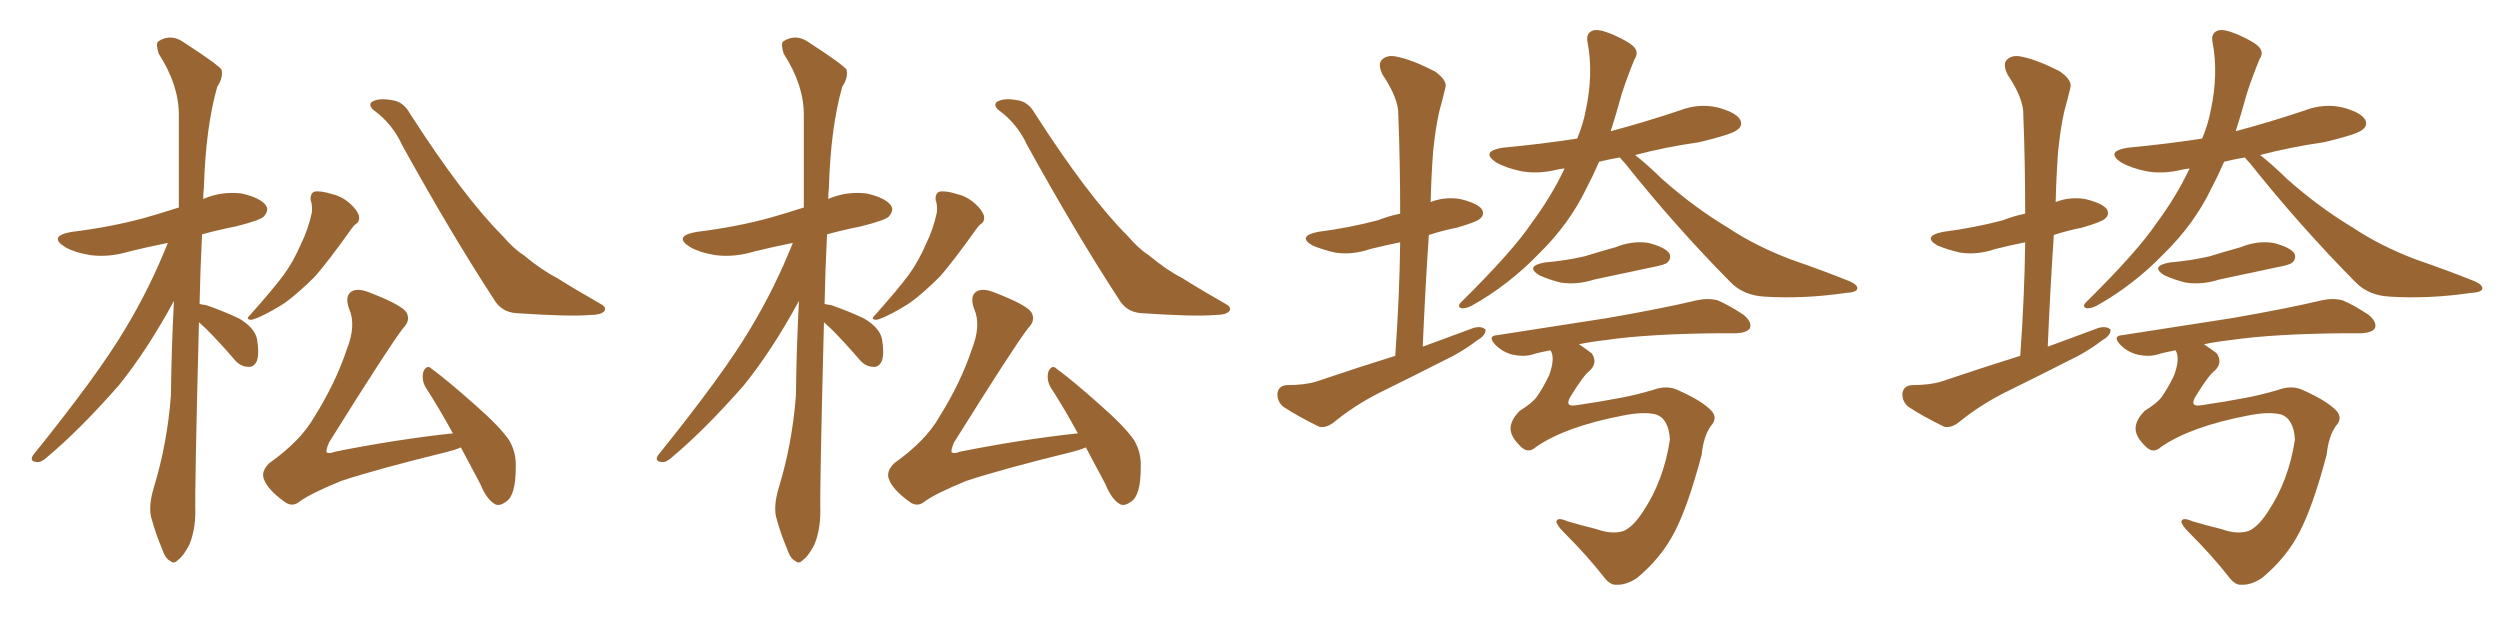 <svg xmlns="http://www.w3.org/2000/svg" xmlns:xlink="http://www.w3.org/1999/xlink" width="600" height="150"><path fill="#996633" padding="10" d="M47.75 77.34L47.75 77.34Q46.73 117.04 46.88 122.75L46.88 122.75Q46.88 127.29 45.41 130.81L45.41 130.81Q43.80 133.74 42.77 134.33L42.77 134.33Q41.75 135.50 40.87 134.62L40.87 134.62Q39.70 134.18 38.82 131.54L38.82 131.54Q37.35 128.03 36.47 124.80L36.47 124.80Q35.45 121.88 36.91 117.04L36.91 117.04Q40.14 106.49 41.02 94.92L41.02 94.92Q41.16 83.20 41.75 72.22L41.75 72.22Q35.30 84.08 28.56 92.43L28.56 92.43Q19.19 103.13 11.13 109.86L11.13 109.86Q9.81 111.04 8.79 110.89L8.79 110.89Q7.03 110.74 7.91 109.28L7.91 109.28Q23.73 89.65 30.03 78.96L30.03 78.96Q35.89 69.29 40.28 58.30L40.28 58.30Q35.16 59.33 31.05 60.35L31.05 60.35Q26.22 61.82 21.68 61.23L21.68 61.23Q18.02 60.64 15.67 59.33L15.67 59.33Q11.43 56.69 17.14 55.66L17.14 55.66Q26.66 54.49 34.72 52.29L34.72 52.29Q38.82 51.12 42.92 49.80L42.92 49.80Q42.92 37.79 42.92 27.54L42.92 27.54Q42.92 20.36 38.09 12.89L38.09 12.89Q37.35 10.55 37.94 9.96L37.94 9.96Q41.02 7.91 44.24 10.25L44.24 10.25Q52.15 15.38 53.17 16.70L53.17 16.70Q53.61 18.60 52.15 20.80L52.15 20.80Q49.37 30.47 48.93 45.12L48.93 45.12Q48.78 46.44 48.78 47.75L48.78 47.75Q53.17 45.85 58.01 46.44L58.01 46.44Q62.55 47.46 63.87 49.37L63.87 49.37Q64.60 50.54 63.28 52.00L63.28 52.00Q62.40 52.88 56.54 54.35L56.54 54.35Q52.15 55.22 48.49 56.25L48.49 56.25Q48.05 65.04 47.90 72.95L47.90 72.95Q48.49 73.10 49.51 73.24L49.51 73.24Q53.76 74.71 57.42 76.46L57.42 76.46Q61.08 78.66 61.67 81.30L61.67 81.30Q62.26 84.81 61.67 86.57L61.67 86.57Q60.94 88.18 59.62 88.04L59.62 88.04Q57.71 88.04 56.25 86.28L56.25 86.28Q52.73 82.18 49.51 78.96L49.51 78.96Q48.34 77.93 47.75 77.34ZM74.56 48.05L74.56 48.05Q74.41 46.44 75.44 46.00L75.44 46.00Q76.90 45.70 79.69 46.58L79.69 46.58Q82.18 47.17 84.08 48.93L84.08 48.93Q85.69 50.39 86.13 51.71L86.13 51.71Q86.43 53.17 85.40 53.76L85.40 53.76Q84.81 54.20 84.23 55.08L84.23 55.08Q78.81 62.70 75.59 66.36L75.59 66.36Q71.63 70.31 68.41 72.66L68.41 72.66Q65.48 74.56 62.70 75.88L62.70 75.88Q60.79 76.76 60.21 76.76L60.21 76.76Q58.89 76.61 59.91 75.73L59.91 75.73Q65.77 69.14 68.12 65.92L68.12 65.92Q70.46 62.70 72.22 58.59L72.22 58.59Q73.97 55.08 74.85 50.98L74.85 50.98Q75 49.07 74.56 48.05ZM89.79 26.51L89.79 26.51Q88.48 25.49 89.06 24.61L89.06 24.61Q90.67 23.29 94.78 24.17L94.78 24.17Q96.97 24.76 98.29 27.10L98.29 27.10Q111.18 47.17 120.56 56.54L120.56 56.54Q123.34 59.77 125.68 61.23L125.68 61.23Q130.08 64.89 133.59 66.65L133.59 66.65Q138.72 69.87 144.43 73.10L144.43 73.10Q145.61 73.83 145.02 74.71L145.02 74.71Q144.14 75.59 141.80 75.59L141.80 75.59Q136.67 76.03 123.78 75.15L123.78 75.15Q120.26 74.85 118.51 71.78L118.51 71.78Q108.54 56.54 96.53 34.86L96.53 34.86Q94.19 29.74 89.79 26.51ZM110.60 107.37L110.60 107.37L110.60 107.37Q109.28 107.96 107.52 108.40L107.52 108.40Q90.23 112.65 81.88 115.43L81.88 115.43Q74.71 118.36 72.07 120.26L72.07 120.26Q70.17 121.88 68.26 120.41L68.26 120.41Q64.16 117.48 63.28 114.84L63.28 114.84Q62.70 113.09 64.60 111.18L64.60 111.18Q72.22 105.76 75.44 100.05L75.44 100.05Q80.57 91.85 83.20 83.94L83.20 83.94Q85.55 78.08 83.79 74.12L83.79 74.12Q82.62 70.90 84.52 69.87L84.52 69.87Q85.99 69.14 88.62 70.17L88.62 70.17Q96.53 73.24 97.56 75L97.56 75Q98.58 76.90 96.83 78.66L96.83 78.66Q93.60 82.76 78.96 106.20L78.96 106.20Q78.22 107.96 78.37 108.54L78.37 108.54Q78.96 108.98 80.42 108.40L80.42 108.40Q95.07 105.47 108.69 104.00L108.69 104.00Q105.32 97.85 102.10 92.87L102.10 92.87Q101.07 90.97 101.66 89.06L101.66 89.06Q102.54 87.45 103.56 88.48L103.56 88.48Q107.37 91.26 113.96 97.12L113.96 97.12Q119.97 102.39 122.17 105.62L122.17 105.62Q123.93 108.54 123.78 112.21L123.78 112.21Q123.78 118.95 121.44 120.41L121.44 120.41Q119.82 121.58 118.80 121.00L118.80 121.00Q116.75 119.82 115.28 116.16L115.28 116.16Q112.79 111.47 110.60 107.37ZM197.75 77.34L197.75 77.34Q196.73 117.04 196.88 122.75L196.88 122.75Q196.88 127.29 195.41 130.81L195.41 130.81Q193.80 133.74 192.77 134.33L192.77 134.33Q191.75 135.50 190.87 134.62L190.87 134.62Q189.70 134.18 188.82 131.54L188.82 131.54Q187.35 128.03 186.47 124.80L186.47 124.80Q185.45 121.88 186.91 117.04L186.91 117.04Q190.14 106.49 191.02 94.92L191.02 94.92Q191.16 83.20 191.75 72.22L191.75 72.22Q185.30 84.08 178.56 92.43L178.56 92.43Q169.19 103.13 161.13 109.86L161.13 109.86Q159.81 111.04 158.79 110.89L158.79 110.89Q157.03 110.74 157.91 109.28L157.91 109.28Q173.73 89.65 180.03 78.96L180.03 78.96Q185.89 69.29 190.28 58.30L190.28 58.30Q185.16 59.33 181.05 60.35L181.05 60.35Q176.22 61.82 171.68 61.23L171.68 61.23Q168.02 60.64 165.67 59.33L165.67 59.33Q161.43 56.69 167.14 55.66L167.14 55.66Q176.66 54.49 184.72 52.29L184.72 52.29Q188.82 51.12 192.92 49.80L192.92 49.80Q192.92 37.79 192.92 27.54L192.92 27.54Q192.92 20.36 188.09 12.89L188.09 12.89Q187.35 10.55 187.94 9.96L187.94 9.96Q191.02 7.91 194.24 10.25L194.24 10.25Q202.15 15.38 203.17 16.70L203.17 16.70Q203.61 18.60 202.15 20.80L202.15 20.80Q199.37 30.47 198.93 45.12L198.93 45.12Q198.78 46.44 198.78 47.75L198.78 47.75Q203.17 45.85 208.01 46.44L208.01 46.44Q212.55 47.46 213.87 49.37L213.87 49.37Q214.60 50.54 213.28 52.00L213.28 52.00Q212.40 52.88 206.54 54.35L206.54 54.35Q202.15 55.22 198.49 56.25L198.49 56.25Q198.05 65.04 197.90 72.95L197.90 72.95Q198.49 73.10 199.51 73.24L199.51 73.24Q203.76 74.71 207.42 76.46L207.42 76.46Q211.08 78.66 211.67 81.30L211.67 81.30Q212.26 84.81 211.67 86.57L211.67 86.57Q210.94 88.18 209.62 88.04L209.62 88.04Q207.71 88.04 206.25 86.28L206.25 86.28Q202.73 82.18 199.51 78.96L199.51 78.96Q198.34 77.93 197.75 77.34ZM224.56 48.05L224.56 48.05Q224.41 46.44 225.44 46.00L225.44 46.00Q226.90 45.70 229.69 46.58L229.69 46.58Q232.18 47.17 234.08 48.93L234.08 48.93Q235.69 50.39 236.13 51.71L236.13 51.71Q236.43 53.17 235.40 53.76L235.40 53.76Q234.81 54.20 234.23 55.08L234.23 55.08Q228.81 62.70 225.59 66.36L225.59 66.36Q221.63 70.31 218.41 72.66L218.41 72.66Q215.48 74.56 212.70 75.88L212.70 75.88Q210.79 76.76 210.21 76.76L210.21 76.76Q208.89 76.61 209.91 75.73L209.91 75.73Q215.77 69.14 218.12 65.92L218.12 65.92Q220.46 62.70 222.22 58.59L222.22 58.59Q223.97 55.08 224.85 50.98L224.85 50.98Q225 49.07 224.56 48.05ZM239.79 26.51L239.79 26.51Q238.48 25.49 239.06 24.61L239.06 24.61Q240.67 23.29 244.78 24.17L244.78 24.17Q246.97 24.76 248.29 27.10L248.29 27.10Q261.18 47.17 270.56 56.54L270.56 56.54Q273.34 59.77 275.68 61.23L275.68 61.23Q280.08 64.89 283.59 66.65L283.59 66.65Q288.72 69.87 294.43 73.10L294.43 73.10Q295.61 73.83 295.02 74.71L295.02 74.71Q294.14 75.59 291.80 75.59L291.80 75.59Q286.67 76.03 273.78 75.15L273.78 75.15Q270.26 74.85 268.51 71.78L268.51 71.78Q258.54 56.54 246.53 34.86L246.53 34.86Q244.19 29.74 239.79 26.51ZM260.60 107.37L260.60 107.37L260.60 107.37Q259.28 107.96 257.52 108.40L257.52 108.40Q240.23 112.65 231.88 115.43L231.88 115.43Q224.71 118.36 222.07 120.26L222.07 120.26Q220.17 121.88 218.26 120.41L218.26 120.41Q214.16 117.48 213.28 114.84L213.28 114.84Q212.70 113.09 214.60 111.18L214.60 111.18Q222.22 105.76 225.44 100.05L225.44 100.05Q230.57 91.85 233.20 83.94L233.20 83.94Q235.55 78.08 233.79 74.12L233.79 74.12Q232.62 70.90 234.52 69.87L234.52 69.87Q235.99 69.14 238.62 70.17L238.62 70.17Q246.53 73.24 247.56 75L247.56 75Q248.58 76.90 246.83 78.66L246.83 78.66Q243.60 82.76 228.96 106.20L228.96 106.20Q228.22 107.96 228.37 108.54L228.37 108.54Q228.96 108.98 230.42 108.40L230.42 108.40Q245.07 105.47 258.69 104.00L258.69 104.00Q255.32 97.85 252.10 92.87L252.10 92.87Q251.07 90.97 251.66 89.06L251.66 89.06Q252.54 87.45 253.56 88.48L253.56 88.48Q257.37 91.26 263.96 97.12L263.96 97.12Q269.97 102.39 272.17 105.62L272.17 105.62Q273.93 108.54 273.78 112.21L273.78 112.21Q273.78 118.95 271.44 120.41L271.44 120.41Q269.82 121.58 268.80 121.00L268.80 121.00Q266.75 119.82 265.28 116.16L265.28 116.16Q262.79 111.47 260.60 107.37ZM334.86 85.40L334.86 85.40Q335.89 71.04 336.04 58.15L336.04 58.15Q332.37 58.89 328.86 59.77L328.86 59.77Q324.61 61.23 320.51 60.64L320.51 60.64Q317.29 59.91 314.94 58.89L314.94 58.89Q311.28 56.69 316.26 55.66L316.26 55.66Q324.02 54.64 330.62 52.88L330.62 52.88Q333.25 51.86 336.04 51.27L336.04 51.27Q336.04 38.82 335.60 27.69L335.60 27.69Q335.74 23.73 331.79 17.87L331.79 17.87Q330.62 15.38 331.64 14.36L331.64 14.36Q332.96 13.04 335.30 13.62L335.30 13.62Q338.96 14.36 344.38 17.14L344.38 17.14Q347.46 19.34 346.88 21.09L346.88 21.09Q346.29 23.58 345.41 26.81L345.41 26.81Q344.53 30.62 343.95 36.33L343.95 36.33Q343.51 42.19 343.36 48.49L343.36 48.49Q346.73 47.17 350.39 47.75L350.39 47.75Q354.64 48.78 355.66 50.24L355.66 50.24Q356.40 51.56 355.08 52.59L355.08 52.59Q354.20 53.32 349.66 54.64L349.66 54.64Q346.00 55.37 342.92 56.40L342.92 56.40Q342.04 69.43 341.46 83.20L341.46 83.20Q347.90 80.86 353.76 78.66L353.76 78.66Q355.66 78.22 356.54 79.10L356.54 79.10Q356.54 80.57 354.64 81.59L354.64 81.59Q352.00 83.64 348.78 85.40L348.78 85.40Q339.84 89.94 330.91 94.34L330.91 94.34Q324.90 97.41 319.92 101.51L319.92 101.51Q318.02 102.83 316.55 102.39L316.55 102.39Q311.43 99.90 307.91 97.56L307.91 97.56Q306.45 96.24 306.59 94.34L306.59 94.34Q306.88 92.58 308.79 92.43L308.79 92.43Q313.18 92.43 315.97 91.55L315.97 91.55Q325.93 88.18 334.86 85.40ZM388.77 37.79L388.77 37.79Q386.13 38.23 383.79 38.82L383.79 38.82Q382.18 42.48 380.71 45.26L380.71 45.26Q376.61 53.76 369.43 60.79L369.43 60.79Q362.11 68.41 353.17 73.39L353.17 73.39Q351.71 74.12 350.68 73.97L350.68 73.97Q349.66 73.54 350.68 72.51L350.68 72.51Q362.99 60.35 367.53 53.61L367.53 53.61Q372.22 47.31 375.44 40.58L375.44 40.58Q375.44 40.43 375.44 40.43L375.44 40.43Q374.27 40.58 373.68 40.72L373.68 40.72Q368.85 41.89 364.75 41.02L364.75 41.02Q361.38 40.28 359.03 38.96L359.03 38.96Q355.22 36.33 360.64 35.45L360.64 35.45Q370.02 34.57 378.52 33.25L378.52 33.25Q379.98 29.74 380.57 26.51L380.57 26.51Q382.47 17.72 381.01 10.11L381.01 10.11Q380.57 7.91 382.32 7.32L382.32 7.32Q383.64 6.88 386.87 8.20L386.87 8.20Q391.26 10.11 392.29 11.43L392.29 11.43Q393.31 12.74 392.29 14.21L392.29 14.21Q390.53 18.46 389.21 22.56L389.21 22.56Q387.89 27.39 386.57 31.49L386.57 31.49Q394.78 29.30 403.13 26.51L403.13 26.51Q407.67 24.76 412.21 25.78L412.21 25.78Q416.60 26.95 417.63 28.71L417.63 28.71Q418.36 30.18 416.89 31.20L416.89 31.20Q415.72 32.23 407.81 34.13L407.81 34.13Q399.61 35.30 392.43 37.21L392.43 37.21Q394.92 39.11 399.02 43.07L399.02 43.07Q406.64 49.80 414.70 54.64L414.70 54.64Q421.29 59.03 429.79 62.26L429.79 62.26Q437.40 64.89 443.99 67.53L443.99 67.53Q445.90 68.41 445.75 69.29L445.75 69.29Q445.61 70.17 442.97 70.31L442.97 70.31Q432.86 71.78 423.49 71.19L423.49 71.19Q418.36 70.90 415.28 67.68L415.28 67.68Q401.95 54.20 389.94 39.11L389.94 39.11Q389.21 38.38 388.77 37.79ZM370.75 62.99L370.75 62.99Q375.88 62.55 380.27 61.52L380.27 61.52Q384.08 60.35 387.74 59.33L387.74 59.33Q391.70 57.71 395.65 58.30L395.65 58.30Q399.61 59.33 400.63 60.79L400.63 60.79Q401.22 61.96 400.20 62.99L400.20 62.99Q399.61 63.57 396.39 64.16L396.39 64.16Q389.36 65.63 382.62 67.09L382.62 67.09Q378.52 68.41 374.56 67.82L374.56 67.82Q371.63 67.09 369.43 66.06L369.43 66.06Q365.92 63.87 370.75 62.99ZM378.96 82.62L378.96 82.62L378.96 82.62Q380.71 83.79 382.03 84.81L382.03 84.81Q383.50 87.01 381.59 88.92L381.59 88.92Q380.13 89.94 376.90 95.21L376.90 95.21Q375.44 97.71 378.22 97.27L378.22 97.27Q384.23 96.39 388.77 95.51L388.77 95.51Q392.14 94.92 396.68 93.60L396.68 93.60Q400.20 92.29 402.98 93.75L402.98 93.75Q408.54 96.24 410.74 98.58L410.74 98.58Q412.35 100.34 410.60 102.25L410.60 102.25Q408.84 104.74 408.40 109.13L408.40 109.13Q405.18 121.29 401.95 127.59L401.95 127.59Q398.73 133.89 392.87 138.72L392.87 138.72Q390.23 140.48 387.89 140.33L387.89 140.33Q386.57 140.48 385.11 138.72L385.11 138.72Q381.15 133.59 375.29 127.73L375.29 127.73Q373.54 125.98 373.54 125.10L373.54 125.10Q373.83 124.07 376.17 125.10L376.17 125.10Q379.10 125.98 383.20 127.00L383.20 127.00Q386.87 128.32 389.65 127.44L389.65 127.44Q391.99 126.42 394.34 122.75L394.34 122.75Q399.32 115.28 400.78 105.47L400.78 105.47Q400.49 100.49 397.41 99.46L397.41 99.46Q394.34 98.73 389.36 99.76L389.36 99.76Q375.73 102.39 368.70 107.23L368.70 107.23Q366.80 108.98 365.04 107.23L365.04 107.23Q362.70 105.03 362.55 103.13L362.55 103.13Q362.40 100.93 364.75 98.58L364.75 98.58Q367.82 96.68 368.85 95.21L368.85 95.21Q370.46 92.87 371.78 90.09L371.78 90.09Q373.24 86.13 372.22 84.23L372.22 84.23Q372.07 84.08 372.07 84.08L372.07 84.08Q369.58 84.52 367.68 85.11L367.68 85.11Q365.63 85.69 362.99 85.11L362.99 85.11Q360.64 84.52 358.89 82.76L358.89 82.76Q356.84 80.57 359.47 80.42L359.47 80.42Q373.83 78.22 385.84 76.32L385.84 76.32Q399.32 73.97 407.23 72.07L407.23 72.07Q409.86 71.48 412.21 72.07L412.21 72.07Q414.99 73.24 418.51 75.59L418.51 75.59Q420.56 77.34 419.97 78.81L419.97 78.81Q419.24 79.83 416.89 79.98L416.89 79.98Q414.84 79.98 412.50 79.98L412.50 79.98Q395.65 80.13 385.55 81.59L385.55 81.59Q381.74 82.03 378.96 82.62ZM484.86 85.40L484.86 85.40Q485.89 71.04 486.04 58.15L486.04 58.15Q482.37 58.89 478.86 59.77L478.86 59.77Q474.61 61.23 470.51 60.64L470.51 60.64Q467.29 59.91 464.94 58.89L464.94 58.89Q461.28 56.69 466.26 55.66L466.26 55.66Q474.02 54.64 480.62 52.88L480.62 52.88Q483.25 51.86 486.04 51.27L486.04 51.27Q486.04 38.82 485.60 27.69L485.60 27.69Q485.74 23.73 481.79 17.87L481.79 17.87Q480.62 15.38 481.64 14.36L481.64 14.36Q482.96 13.04 485.30 13.62L485.30 13.62Q488.96 14.36 494.38 17.14L494.38 17.14Q497.46 19.34 496.88 21.09L496.88 21.09Q496.29 23.58 495.41 26.81L495.41 26.81Q494.53 30.62 493.95 36.33L493.95 36.33Q493.51 42.19 493.36 48.49L493.36 48.49Q496.73 47.17 500.39 47.75L500.39 47.75Q504.64 48.78 505.66 50.24L505.66 50.24Q506.40 51.56 505.08 52.59L505.08 52.59Q504.20 53.32 499.66 54.64L499.66 54.64Q496.00 55.37 492.92 56.40L492.92 56.40Q492.04 69.43 491.46 83.20L491.46 83.20Q497.90 80.86 503.76 78.66L503.76 78.66Q505.66 78.22 506.54 79.10L506.54 79.10Q506.54 80.57 504.64 81.59L504.64 81.59Q502.00 83.64 498.78 85.40L498.78 85.40Q489.84 89.94 480.91 94.34L480.91 94.34Q474.90 97.41 469.92 101.51L469.92 101.51Q468.02 102.83 466.55 102.39L466.55 102.39Q461.43 99.90 457.91 97.56L457.91 97.56Q456.45 96.24 456.59 94.34L456.59 94.34Q456.88 92.58 458.79 92.43L458.79 92.43Q463.18 92.43 465.97 91.55L465.97 91.55Q475.93 88.18 484.86 85.40ZM538.77 37.79L538.77 37.79Q536.13 38.23 533.79 38.82L533.79 38.82Q532.18 42.48 530.71 45.26L530.71 45.26Q526.61 53.76 519.43 60.79L519.43 60.79Q512.11 68.41 503.17 73.39L503.17 73.39Q501.71 74.12 500.68 73.97L500.68 73.97Q499.66 73.54 500.68 72.51L500.68 72.51Q512.99 60.35 517.53 53.61L517.53 53.61Q522.22 47.31 525.44 40.58L525.44 40.58Q525.44 40.43 525.44 40.43L525.44 40.43Q524.27 40.58 523.68 40.72L523.68 40.72Q518.85 41.89 514.75 41.02L514.75 41.02Q511.38 40.28 509.03 38.96L509.03 38.96Q505.22 36.33 510.64 35.45L510.64 35.45Q520.02 34.57 528.52 33.25L528.52 33.25Q529.98 29.74 530.57 26.51L530.57 26.51Q532.47 17.72 531.01 10.11L531.01 10.11Q530.57 7.91 532.32 7.32L532.32 7.32Q533.64 6.88 536.87 8.20L536.87 8.20Q541.26 10.11 542.29 11.43L542.29 11.43Q543.31 12.74 542.29 14.21L542.29 14.21Q540.53 18.46 539.21 22.56L539.21 22.56Q537.89 27.39 536.57 31.49L536.57 31.49Q544.78 29.30 553.13 26.51L553.13 26.51Q557.67 24.76 562.21 25.78L562.21 25.78Q566.60 26.95 567.63 28.71L567.63 28.71Q568.36 30.18 566.89 31.20L566.89 31.20Q565.72 32.23 557.81 34.13L557.81 34.13Q549.61 35.30 542.43 37.21L542.43 37.21Q544.92 39.11 549.02 43.07L549.02 43.07Q556.64 49.80 564.70 54.64L564.70 54.64Q571.29 59.03 579.79 62.26L579.79 62.26Q587.40 64.89 593.99 67.53L593.99 67.53Q595.90 68.41 595.75 69.29L595.75 69.29Q595.61 70.17 592.97 70.31L592.97 70.31Q582.86 71.78 573.49 71.19L573.49 71.19Q568.36 70.90 565.28 67.68L565.28 67.68Q551.95 54.20 539.94 39.11L539.94 39.11Q539.21 38.38 538.77 37.79ZM520.75 62.99L520.75 62.99Q525.88 62.55 530.27 61.52L530.27 61.52Q534.08 60.35 537.74 59.33L537.74 59.33Q541.70 57.71 545.65 58.30L545.65 58.30Q549.61 59.33 550.63 60.79L550.63 60.79Q551.22 61.96 550.20 62.99L550.20 62.99Q549.61 63.57 546.39 64.16L546.39 64.16Q539.36 65.63 532.62 67.09L532.62 67.09Q528.52 68.41 524.56 67.82L524.56 67.82Q521.63 67.09 519.43 66.06L519.43 66.06Q515.92 63.87 520.75 62.99ZM528.96 82.62L528.96 82.62L528.96 82.62Q530.71 83.79 532.03 84.81L532.03 84.81Q533.50 87.01 531.59 88.92L531.59 88.92Q530.13 89.94 526.90 95.21L526.90 95.21Q525.44 97.71 528.22 97.27L528.22 97.27Q534.23 96.39 538.77 95.51L538.77 95.51Q542.14 94.92 546.68 93.60L546.68 93.60Q550.20 92.29 552.98 93.75L552.98 93.75Q558.54 96.24 560.74 98.58L560.74 98.58Q562.35 100.34 560.60 102.25L560.60 102.25Q558.84 104.74 558.40 109.13L558.40 109.13Q555.18 121.29 551.95 127.59L551.95 127.59Q548.73 133.89 542.87 138.72L542.87 138.72Q540.23 140.48 537.89 140.33L537.89 140.33Q536.57 140.48 535.11 138.72L535.11 138.72Q531.15 133.59 525.29 127.73L525.29 127.73Q523.54 125.98 523.54 125.10L523.54 125.10Q523.83 124.07 526.17 125.10L526.17 125.10Q529.10 125.98 533.20 127.00L533.20 127.00Q536.87 128.32 539.65 127.44L539.65 127.44Q541.99 126.42 544.34 122.75L544.34 122.75Q549.32 115.28 550.78 105.47L550.78 105.47Q550.49 100.49 547.41 99.46L547.41 99.46Q544.34 98.73 539.36 99.76L539.36 99.76Q525.73 102.39 518.70 107.23L518.70 107.23Q516.80 108.98 515.04 107.23L515.04 107.23Q512.70 105.03 512.55 103.13L512.55 103.13Q512.40 100.93 514.75 98.58L514.75 98.58Q517.82 96.68 518.85 95.21L518.85 95.21Q520.46 92.87 521.78 90.09L521.78 90.09Q523.24 86.13 522.22 84.23L522.22 84.23Q522.07 84.08 522.07 84.08L522.07 84.08Q519.58 84.52 517.68 85.11L517.68 85.11Q515.63 85.69 512.99 85.11L512.99 85.11Q510.64 84.52 508.89 82.76L508.89 82.76Q506.84 80.57 509.47 80.42L509.47 80.42Q523.83 78.22 535.84 76.32L535.84 76.32Q549.32 73.97 557.23 72.07L557.23 72.07Q559.86 71.48 562.21 72.07L562.21 72.07Q564.99 73.24 568.51 75.59L568.51 75.59Q570.56 77.34 569.97 78.81L569.97 78.81Q569.24 79.83 566.89 79.98L566.89 79.98Q564.84 79.98 562.50 79.98L562.50 79.98Q545.65 80.13 535.55 81.59L535.55 81.59Q531.74 82.03 528.96 82.62Z"/></svg>